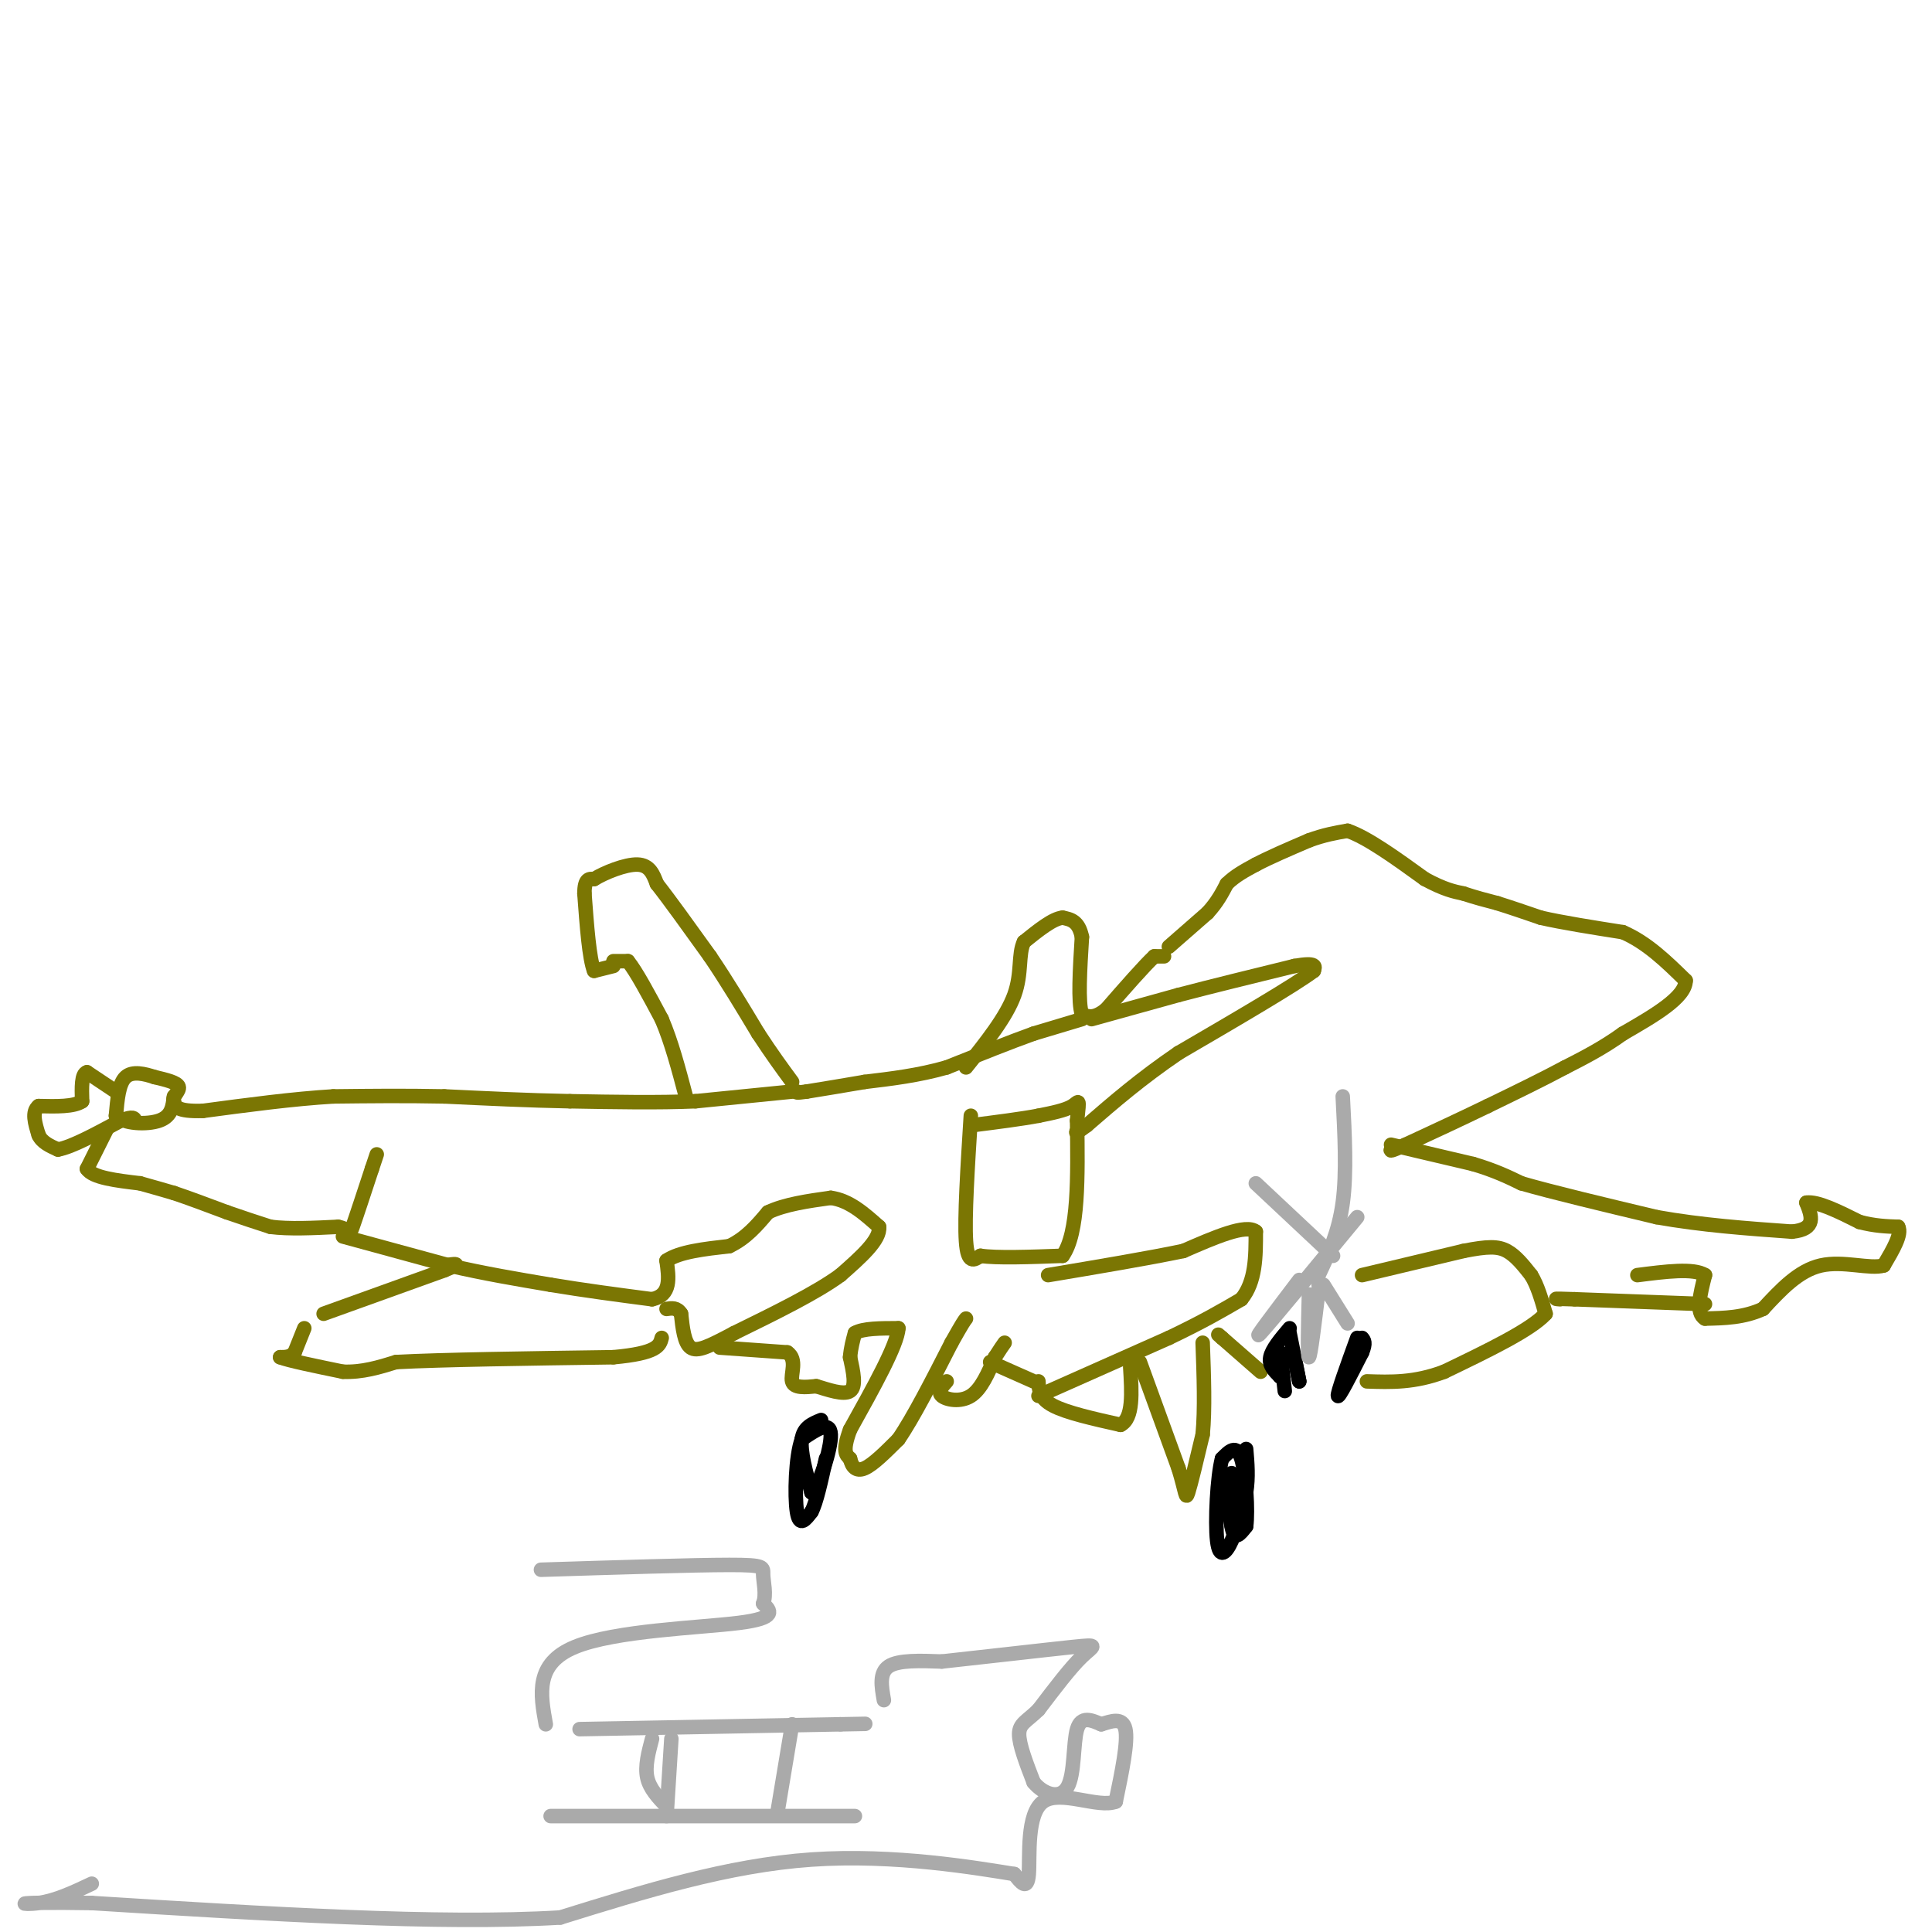 <svg viewBox='0 0 400 400' version='1.1' xmlns='http://www.w3.org/2000/svg' xmlns:xlink='http://www.w3.org/1999/xlink'><g fill='none' stroke='#7B7603' stroke-width='3' stroke-linecap='round' stroke-linejoin='round'><path d='M242,196c0.000,0.000 8.000,-7.000 8,-7'/><path d='M250,189c2.000,-2.167 3.000,-4.083 4,-6'/><path d='M254,183c1.667,-1.667 3.833,-2.833 6,-4'/><path d='M260,179c2.833,-1.500 6.917,-3.250 11,-5'/><path d='M271,174c3.167,-1.167 5.583,-1.583 8,-2'/><path d='M279,172c4.000,1.333 10.000,5.667 16,10'/><path d='M295,182c4.000,2.167 6.000,2.583 8,3'/><path d='M303,185c2.500,0.833 4.750,1.417 7,2'/><path d='M310,187c2.667,0.833 5.833,1.917 9,3'/><path d='M319,190c4.333,1.000 10.667,2.000 17,3'/><path d='M336,193c5.000,2.167 9.000,6.083 13,10'/><path d='M349,203c0.000,3.500 -6.500,7.250 -13,11'/><path d='M336,214c-4.167,3.000 -8.083,5.000 -12,7'/><path d='M324,221c-4.667,2.500 -10.333,5.250 -16,8'/><path d='M308,229c-5.500,2.667 -11.250,5.333 -17,8'/><path d='M291,237c-3.333,1.500 -3.167,1.250 -3,1'/><path d='M241,198c0.000,0.000 -2.000,0.000 -2,0'/><path d='M239,198c-2.000,1.833 -6.000,6.417 -10,11'/><path d='M229,209c-2.500,2.000 -3.750,1.500 -5,1'/><path d='M224,210c-0.833,-2.500 -0.417,-9.250 0,-16'/><path d='M224,194c-0.667,-3.333 -2.333,-3.667 -4,-4'/><path d='M220,190c-2.000,0.167 -5.000,2.583 -8,5'/><path d='M212,195c-1.244,2.556 -0.356,6.444 -2,11c-1.644,4.556 -5.822,9.778 -10,15'/><path d='M224,211c0.000,0.000 -10.000,3.000 -10,3'/><path d='M214,214c-4.667,1.667 -11.333,4.333 -18,7'/><path d='M196,221c-5.833,1.667 -11.417,2.333 -17,3'/><path d='M179,224c-4.833,0.833 -8.417,1.417 -12,2'/><path d='M167,226c-2.333,0.333 -2.167,0.167 -2,0'/><path d='M127,200c0.000,0.000 -4.000,1.000 -4,1'/><path d='M123,201c-1.000,-2.500 -1.500,-9.250 -2,-16'/><path d='M121,185c0.000,-3.167 1.000,-3.083 2,-3'/><path d='M123,182c2.133,-1.311 6.467,-3.089 9,-3c2.533,0.089 3.267,2.044 4,4'/><path d='M136,183c2.500,3.167 6.750,9.083 11,15'/><path d='M147,198c3.500,5.167 6.750,10.583 10,16'/><path d='M157,214c2.833,4.333 4.917,7.167 7,10'/><path d='M127,199c0.000,0.000 3.000,0.000 3,0'/><path d='M130,199c1.667,2.000 4.333,7.000 7,12'/><path d='M137,211c2.000,4.667 3.500,10.333 5,16'/><path d='M164,226c0.000,0.000 -20.000,2.000 -20,2'/><path d='M144,228c-7.667,0.333 -16.833,0.167 -26,0'/><path d='M118,228c-8.667,-0.167 -17.333,-0.583 -26,-1'/><path d='M92,227c-8.167,-0.167 -15.583,-0.083 -23,0'/><path d='M69,227c-8.333,0.500 -17.667,1.750 -27,3'/><path d='M42,230c-5.500,0.167 -5.750,-0.917 -6,-2'/><path d='M36,228c-0.489,-0.889 1.289,-2.111 1,-3c-0.289,-0.889 -2.644,-1.444 -5,-2'/><path d='M32,223c-2.022,-0.667 -4.578,-1.333 -6,0c-1.422,1.333 -1.711,4.667 -2,8'/><path d='M24,231c1.556,1.689 6.444,1.911 9,1c2.556,-0.911 2.778,-2.956 3,-5'/><path d='M24,226c0.000,0.000 -6.000,-4.000 -6,-4'/><path d='M18,222c-1.167,0.333 -1.083,3.167 -1,6'/><path d='M17,228c-1.667,1.167 -5.333,1.083 -9,1'/><path d='M8,229c-1.500,1.167 -0.750,3.583 0,6'/><path d='M8,235c0.667,1.500 2.333,2.250 4,3'/><path d='M12,238c2.833,-0.500 7.917,-3.250 13,-6'/><path d='M25,232c2.667,-1.000 2.833,-0.500 3,0'/><path d='M22,234c0.000,0.000 -4.000,8.000 -4,8'/><path d='M18,242c1.167,1.833 6.083,2.417 11,3'/><path d='M29,245c3.000,0.833 5.000,1.417 7,2'/><path d='M36,247c3.000,1.000 7.000,2.500 11,4'/><path d='M47,251c3.333,1.167 6.167,2.083 9,3'/><path d='M56,254c3.833,0.500 8.917,0.250 14,0'/><path d='M70,254c2.667,0.533 2.333,1.867 3,0c0.667,-1.867 2.333,-6.933 4,-12'/><path d='M77,242c0.833,-2.500 0.917,-2.750 1,-3'/><path d='M71,256c0.000,0.000 22.000,6.000 22,6'/><path d='M93,262c7.167,1.667 14.083,2.833 21,4'/><path d='M114,266c7.000,1.167 14.000,2.083 21,3'/><path d='M135,269c4.000,-0.833 3.500,-4.417 3,-8'/><path d='M138,261c2.667,-1.833 7.833,-2.417 13,-3'/><path d='M151,258c3.500,-1.667 5.750,-4.333 8,-7'/><path d='M159,251c3.500,-1.667 8.250,-2.333 13,-3'/><path d='M172,248c3.833,0.500 6.917,3.250 10,6'/><path d='M182,254c0.333,2.667 -3.833,6.333 -8,10'/><path d='M174,264c-5.000,3.667 -13.500,7.833 -22,12'/><path d='M152,276c-5.333,2.844 -7.667,3.956 -9,3c-1.333,-0.956 -1.667,-3.978 -2,-7'/><path d='M141,272c-0.833,-1.333 -1.917,-1.167 -3,-1'/><path d='M67,272c0.000,0.000 25.000,-9.000 25,-9'/><path d='M92,263c4.167,-1.667 2.083,-1.333 0,-1'/><path d='M63,275c0.000,0.000 -2.000,5.000 -2,5'/><path d='M61,280c-0.833,1.000 -1.917,1.000 -3,1'/><path d='M58,281c1.667,0.667 7.333,1.833 13,3'/><path d='M71,284c4.000,0.167 7.500,-0.917 11,-2'/><path d='M82,282c9.333,-0.500 27.167,-0.750 45,-1'/><path d='M127,281c9.167,-0.833 9.583,-2.417 10,-4'/><path d='M149,279c0.000,0.000 14.000,1.000 14,1'/><path d='M163,280c2.178,1.444 0.622,4.556 1,6c0.378,1.444 2.689,1.222 5,1'/><path d='M169,287c2.333,0.689 5.667,1.911 7,1c1.333,-0.911 0.667,-3.956 0,-7'/><path d='M176,281c0.167,-2.000 0.583,-3.500 1,-5'/><path d='M177,276c1.667,-1.000 5.333,-1.000 9,-1'/><path d='M186,275c-0.167,3.333 -5.083,12.167 -10,21'/><path d='M176,296c-1.667,4.500 -0.833,5.250 0,6'/><path d='M176,302c0.356,1.644 1.244,2.756 3,2c1.756,-0.756 4.378,-3.378 7,-6'/><path d='M186,298c3.000,-4.333 7.000,-12.167 11,-20'/><path d='M197,278c2.333,-4.167 2.667,-4.583 3,-5'/><path d='M196,286c-0.978,1.089 -1.956,2.178 -1,3c0.956,0.822 3.844,1.378 6,0c2.156,-1.378 3.578,-4.689 5,-8'/><path d='M206,281c1.167,-1.833 1.583,-2.417 2,-3'/><path d='M205,282c0.000,0.000 9.000,4.000 9,4'/><path d='M215,286c0.083,1.750 0.167,3.500 3,5c2.833,1.500 8.417,2.750 14,4'/><path d='M232,295c2.667,-1.333 2.333,-6.667 2,-12'/><path d='M215,289c0.000,0.000 27.000,-12.000 27,-12'/><path d='M242,277c7.000,-3.333 11.000,-5.667 15,-8'/><path d='M257,269c3.000,-3.667 3.000,-8.833 3,-14'/><path d='M260,255c-2.000,-1.667 -8.500,1.167 -15,4'/><path d='M245,259c-7.167,1.500 -17.583,3.250 -28,5'/><path d='M201,231c-0.667,10.583 -1.333,21.167 -1,26c0.333,4.833 1.667,3.917 3,3'/><path d='M203,260c3.333,0.500 10.167,0.250 17,0'/><path d='M220,260c3.333,-4.667 3.167,-16.333 3,-28'/><path d='M223,232c0.556,-5.111 0.444,-3.889 -1,-3c-1.444,0.889 -4.222,1.444 -7,2'/><path d='M215,231c-3.500,0.667 -8.750,1.333 -14,2'/><path d='M226,211c0.000,0.000 18.000,-5.000 18,-5'/><path d='M244,206c7.000,-1.833 15.500,-3.917 24,-6'/><path d='M268,200c4.667,-0.833 4.333,0.083 4,1'/><path d='M272,201c-4.000,3.000 -16.000,10.000 -28,17'/><path d='M244,218c-7.833,5.333 -13.417,10.167 -19,15'/><path d='M225,233c-3.333,2.500 -2.167,1.250 -1,0'/><path d='M288,237c0.000,0.000 17.000,4.000 17,4'/><path d='M305,241c4.500,1.333 7.250,2.667 10,4'/><path d='M315,245c6.333,1.833 17.167,4.417 28,7'/><path d='M343,252c9.333,1.667 18.667,2.333 28,3'/><path d='M371,255c5.167,-0.500 4.083,-3.250 3,-6'/><path d='M374,249c2.333,-0.333 6.667,1.833 11,4'/><path d='M385,253c3.167,0.833 5.583,0.917 8,1'/><path d='M393,254c0.833,1.500 -1.083,4.750 -3,8'/><path d='M390,262c-2.822,0.844 -8.378,-1.044 -13,0c-4.622,1.044 -8.311,5.022 -12,9'/><path d='M365,271c-4.000,1.833 -8.000,1.917 -12,2'/><path d='M353,273c-2.000,-1.167 -1.000,-5.083 0,-9'/><path d='M353,264c-2.333,-1.500 -8.167,-0.750 -14,0'/><path d='M353,270c0.000,0.000 -27.000,-1.000 -27,-1'/><path d='M326,269c-5.000,-0.167 -4.000,-0.083 -3,0'/><path d='M282,264c0.000,0.000 21.000,-5.000 21,-5'/><path d='M303,259c5.044,-1.000 7.156,-1.000 9,0c1.844,1.000 3.422,3.000 5,5'/><path d='M317,264c1.333,2.167 2.167,5.083 3,8'/><path d='M320,272c-3.000,3.333 -12.000,7.667 -21,12'/><path d='M299,284c-6.167,2.333 -11.083,2.167 -16,2'/><path d='M261,284c0.000,0.000 -8.000,-7.000 -8,-7'/><path d='M253,277c-1.333,-1.167 -0.667,-0.583 0,0'/><path d='M236,282c0.000,0.000 8.000,22.000 8,22'/><path d='M244,304c1.556,5.067 1.444,6.733 2,5c0.556,-1.733 1.778,-6.867 3,-12'/><path d='M249,297c0.500,-5.167 0.250,-12.083 0,-19'/></g>
<g fill='none' stroke='#000000' stroke-width='3' stroke-linecap='round' stroke-linejoin='round'><path d='M253,305c0.000,0.000 2.000,11.000 2,11'/><path d='M255,316c0.345,-1.440 0.208,-10.542 0,-11c-0.208,-0.458 -0.488,7.726 0,11c0.488,3.274 1.744,1.637 3,0'/><path d='M258,316c0.422,-3.111 -0.022,-10.889 -1,-14c-0.978,-3.111 -2.489,-1.556 -4,0'/><path d='M253,302c-0.988,3.726 -1.458,13.042 -1,17c0.458,3.958 1.845,2.560 3,0c1.155,-2.560 2.077,-6.280 3,-10'/><path d='M258,309c0.500,-3.167 0.250,-6.083 0,-9'/><path d='M267,275c-1.833,2.167 -3.667,4.333 -4,6c-0.333,1.667 0.833,2.833 2,4'/><path d='M265,285c0.333,-0.167 0.167,-2.583 0,-5'/><path d='M265,280c0.167,0.500 0.583,4.250 1,8'/><path d='M267,276c0.000,0.000 2.000,10.000 2,10'/><path d='M269,286c0.167,0.833 -0.417,-2.083 -1,-5'/><path d='M281,277c-2.083,5.750 -4.167,11.500 -4,12c0.167,0.500 2.583,-4.250 5,-9'/><path d='M282,280c0.833,-2.000 0.417,-2.500 0,-3'/><path d='M170,294c-1.833,0.750 -3.667,1.500 -4,4c-0.333,2.500 0.833,6.750 2,11'/><path d='M168,309c1.467,-1.000 4.133,-9.000 4,-12c-0.133,-3.000 -3.067,-1.000 -6,1'/><path d='M166,298c-1.289,3.489 -1.511,11.711 -1,15c0.511,3.289 1.756,1.644 3,0'/><path d='M168,313c1.000,-1.833 2.000,-6.417 3,-11'/></g>
<g fill='none' stroke='#AAAAAA' stroke-width='3' stroke-linecap='round' stroke-linejoin='round'><path d='M260,245c0.000,0.000 16.000,15.000 16,15'/><path d='M278,227c0.417,7.917 0.833,15.833 0,22c-0.833,6.167 -2.917,10.583 -5,15'/><path d='M281,252c-9.000,10.917 -18.000,21.833 -20,24c-2.000,2.167 3.000,-4.417 8,-11'/><path d='M271,268c-0.167,6.583 -0.333,13.167 0,13c0.333,-0.167 1.167,-7.083 2,-14'/><path d='M273,267c0.333,-2.500 0.167,-1.750 0,-1'/><path d='M274,266c0.000,0.000 5.000,8.000 5,8'/><path d='M183,352c-0.500,-2.833 -1.000,-5.667 1,-7c2.000,-1.333 6.500,-1.167 11,-1'/><path d='M195,344c7.583,-0.821 21.042,-2.375 27,-3c5.958,-0.625 4.417,-0.321 2,2c-2.417,2.321 -5.708,6.661 -9,11'/><path d='M215,354c-2.422,2.378 -3.978,2.822 -4,5c-0.022,2.178 1.489,6.089 3,10'/><path d='M214,369c1.988,2.476 5.458,3.667 7,1c1.542,-2.667 1.155,-9.190 2,-12c0.845,-2.810 2.923,-1.905 5,-1'/><path d='M228,357c1.978,-0.600 4.422,-1.600 5,1c0.578,2.600 -0.711,8.800 -2,15'/><path d='M231,373c-3.560,1.429 -11.458,-2.500 -15,0c-3.542,2.500 -2.726,11.429 -3,15c-0.274,3.571 -1.637,1.786 -3,0'/><path d='M210,388c-7.489,-1.200 -24.711,-4.200 -42,-3c-17.289,1.200 -34.644,6.600 -52,12'/><path d='M116,397c-24.833,1.500 -60.917,-0.750 -97,-3'/><path d='M19,394c-18.022,-0.289 -14.578,0.489 -11,0c3.578,-0.489 7.289,-2.244 11,-4'/><path d='M114,376c0.000,0.000 63.000,0.000 63,0'/><path d='M120,358c0.000,0.000 54.000,-1.000 54,-1'/><path d='M174,357c9.000,-0.167 4.500,-0.083 0,0'/><path d='M139,360c0.000,0.000 -1.000,16.000 -1,16'/><path d='M135,360c-0.750,2.833 -1.500,5.667 -1,8c0.500,2.333 2.250,4.167 4,6'/><path d='M164,357c0.000,0.000 -3.000,18.000 -3,18'/><path d='M113,357c-1.133,-6.289 -2.267,-12.578 6,-16c8.267,-3.422 25.933,-3.978 34,-5c8.067,-1.022 6.533,-2.511 5,-4'/><path d='M158,332c0.726,-1.845 0.042,-4.458 0,-6c-0.042,-1.542 0.560,-2.012 -7,-2c-7.560,0.012 -23.280,0.506 -39,1'/></g>
</svg>